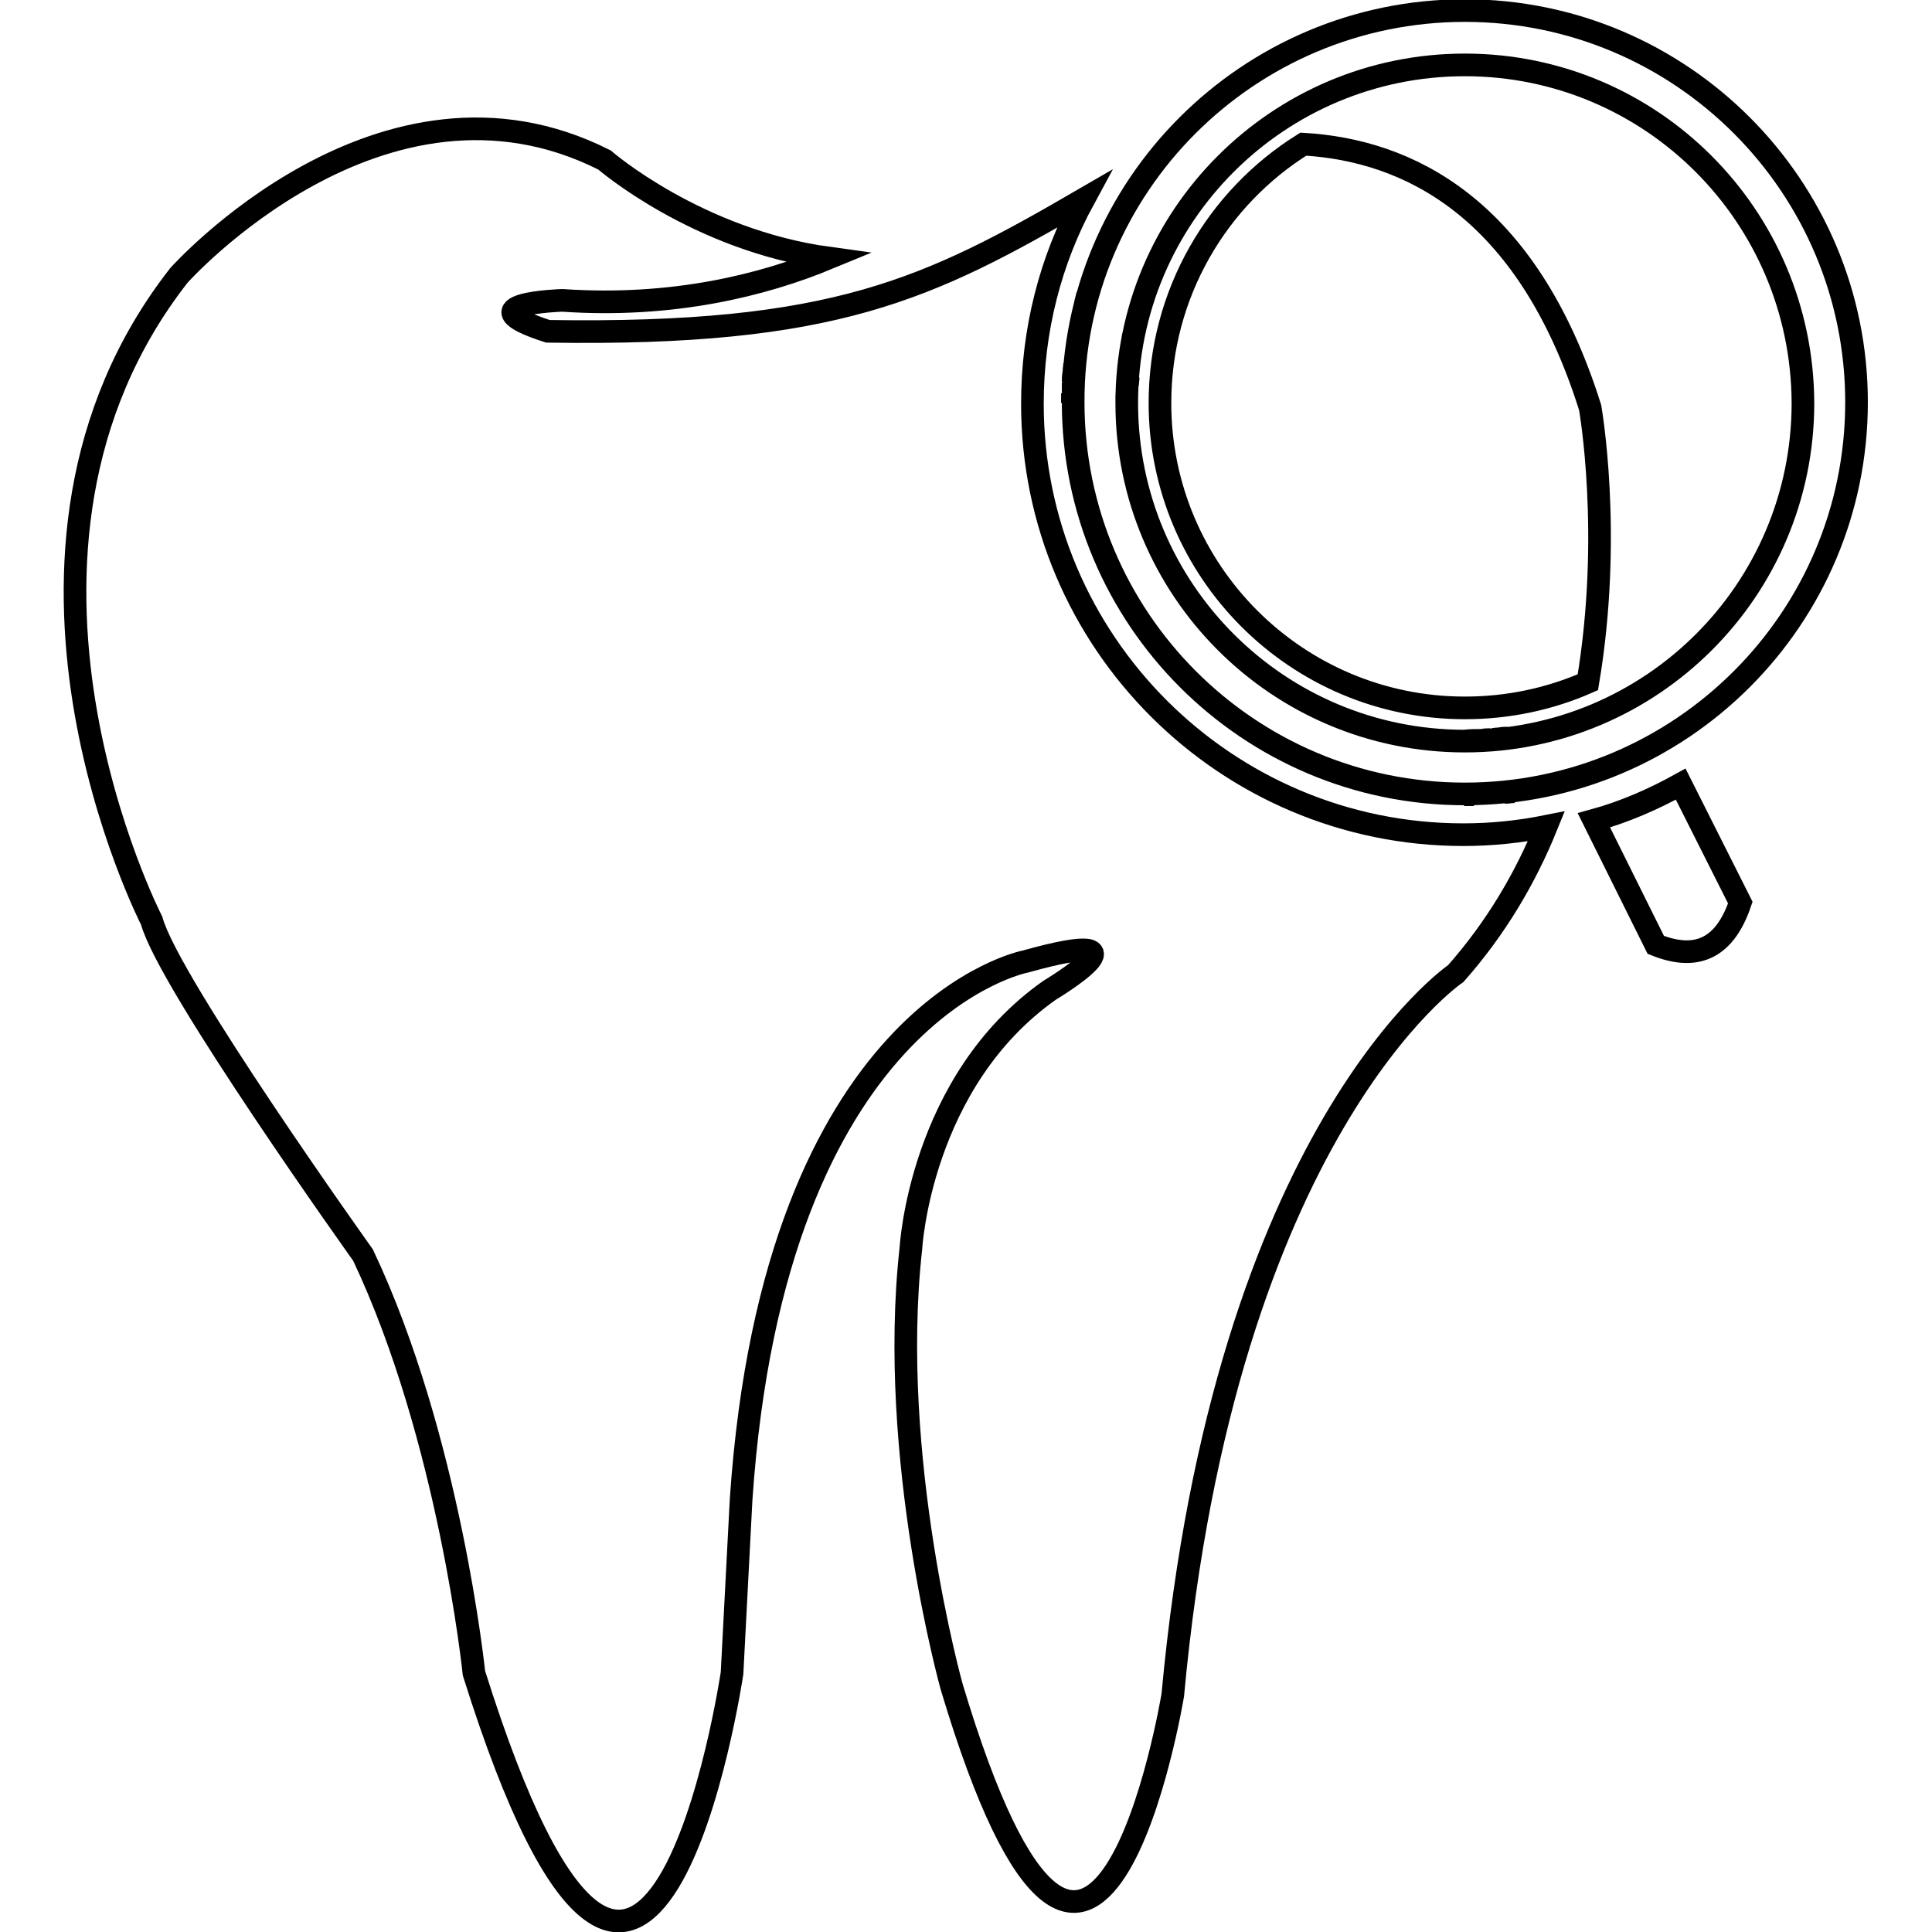 <?xml version="1.0" encoding="utf-8"?>
<!-- Svg Vector Icons : http://www.onlinewebfonts.com/icon -->
<!DOCTYPE svg PUBLIC "-//W3C//DTD SVG 1.1//EN" "http://www.w3.org/Graphics/SVG/1.1/DTD/svg11.dtd">
<svg version="1.1" xmlns="http://www.w3.org/2000/svg" xmlns:xlink="http://www.w3.org/1999/xlink" x="0px" y="0px" viewBox="0 0 256 256" enable-background="new 0 0 256 256" xml:space="preserve">
<g> <path stroke-width="3" fill-opacity="0" stroke="#000000"  d="M20.1,122c0,0-25.1-48.8,3.6-85.5c0,0,26.9-30.2,56.4-15.3c0,0,12.2,10.6,29.7,13 c-8.7,3.6-20.7,6.6-35.3,5.6c0,0-13.4,0.4-1.9,4.1c38,0.6,50.5-5.6,71-17.5c-4.4,8.1-6.8,17.3-6.8,27.1c0,31.5,25.6,57.1,57.1,57.1 c3.8,0,7.5-0.4,11-1.1c-2.8,6.9-6.7,13.5-12,19.5c0,0-30.6,20.7-37.5,95.6c0,0-10.3,62.3-29.3-1.1c0,0-8.5-30.4-5.4-58.1 c0,0,1.2-22.1,18.4-34.2c0,0,14.7-8.8-3.2-3.8c0,0-33.3,6.3-37.7,71.3L97,221.7c0,0-11,73.9-34.2,0c0,0-3.2-31.1-14.7-55.4 C48.1,166.3,22.3,130.2,20.1,122L20.1,122z M172.7,19.1c-11.4,7.1-19,19.8-19,34.3c0,22.3,18.1,40.4,40.4,40.4 c5.8,0,11.3-1.2,16.3-3.4c3.3-19.6,0.3-36.4,0.3-36.4C202.3,27.3,186.4,19.9,172.7,19.1L172.7,19.1z M199.8,97.8l-1.1,0.1 C199.1,97.8,199.4,97.8,199.8,97.8L199.8,97.8z M198.6,97.9c-0.3,0-0.7,0.1-1,0.1C197.9,98,198.2,97.9,198.6,97.9L198.6,97.9z  M197.5,98l-1.1,0.1C196.8,98,197.1,98,197.5,98L197.5,98z M196.3,98.1c-0.7,0-1.5,0.1-2.3,0.1C194.8,98.1,195.6,98.1,196.3,98.1 L196.3,98.1z M149.3,53.4c0-0.4,0-0.7,0-1.1C149.3,52.6,149.3,53,149.3,53.4L149.3,53.4z M149.4,51l0.1-1.1 C149.4,50.3,149.4,50.6,149.4,51L149.4,51z M150,45.4c0.1-0.3,0.1-0.7,0.2-1C150.1,44.7,150.1,45.1,150,45.4L150,45.4z  M200.6,104.9l-1.2,0.1C199.8,105,200.2,104.9,200.6,104.9L200.6,104.9z M195.3,105.3c-0.4,0-0.8,0-1.3,0 C194.5,105.3,194.9,105.3,195.3,105.3L195.3,105.3z M142.1,53.4c0-0.4,0-0.9,0-1.3C142.2,52.5,142.1,52.9,142.1,53.4L142.1,53.4z  M142.2,51.9c0-0.4,0-0.8,0-1.2C142.2,51.1,142.2,51.5,142.2,51.9L142.2,51.9z M142.2,50.6c0-0.4,0-0.8,0.1-1.2 C142.3,49.8,142.2,50.2,142.2,50.6L142.2,50.6z M142.3,49.3c0-0.4,0.1-0.8,0.1-1.2C142.4,48.5,142.3,48.9,142.3,49.3L142.3,49.3z  M143.8,40.3l0.3-1.2C144,39.5,143.9,39.9,143.8,40.3z M194.1,1.4c28.7,0,51.9,23.3,51.9,51.9c0,28.7-23.3,51.9-51.9,51.9 c-28.7,0-51.9-23.3-51.9-51.9C142.1,24.7,165.4,1.4,194.1,1.4L194.1,1.4z M194.1,8.6c-24.7,0-44.8,20-44.8,44.8 c0,24.7,20,44.8,44.8,44.8c24.7,0,44.8-20,44.8-44.8C238.8,28.6,218.8,8.6,194.1,8.6z M222.7,103.9l7.9,15.7 c-2.2,6.5-6.2,7.6-11.2,5.6l-8.2-16.5C215.2,107.6,219.1,105.9,222.7,103.9z"/></g>
</svg>